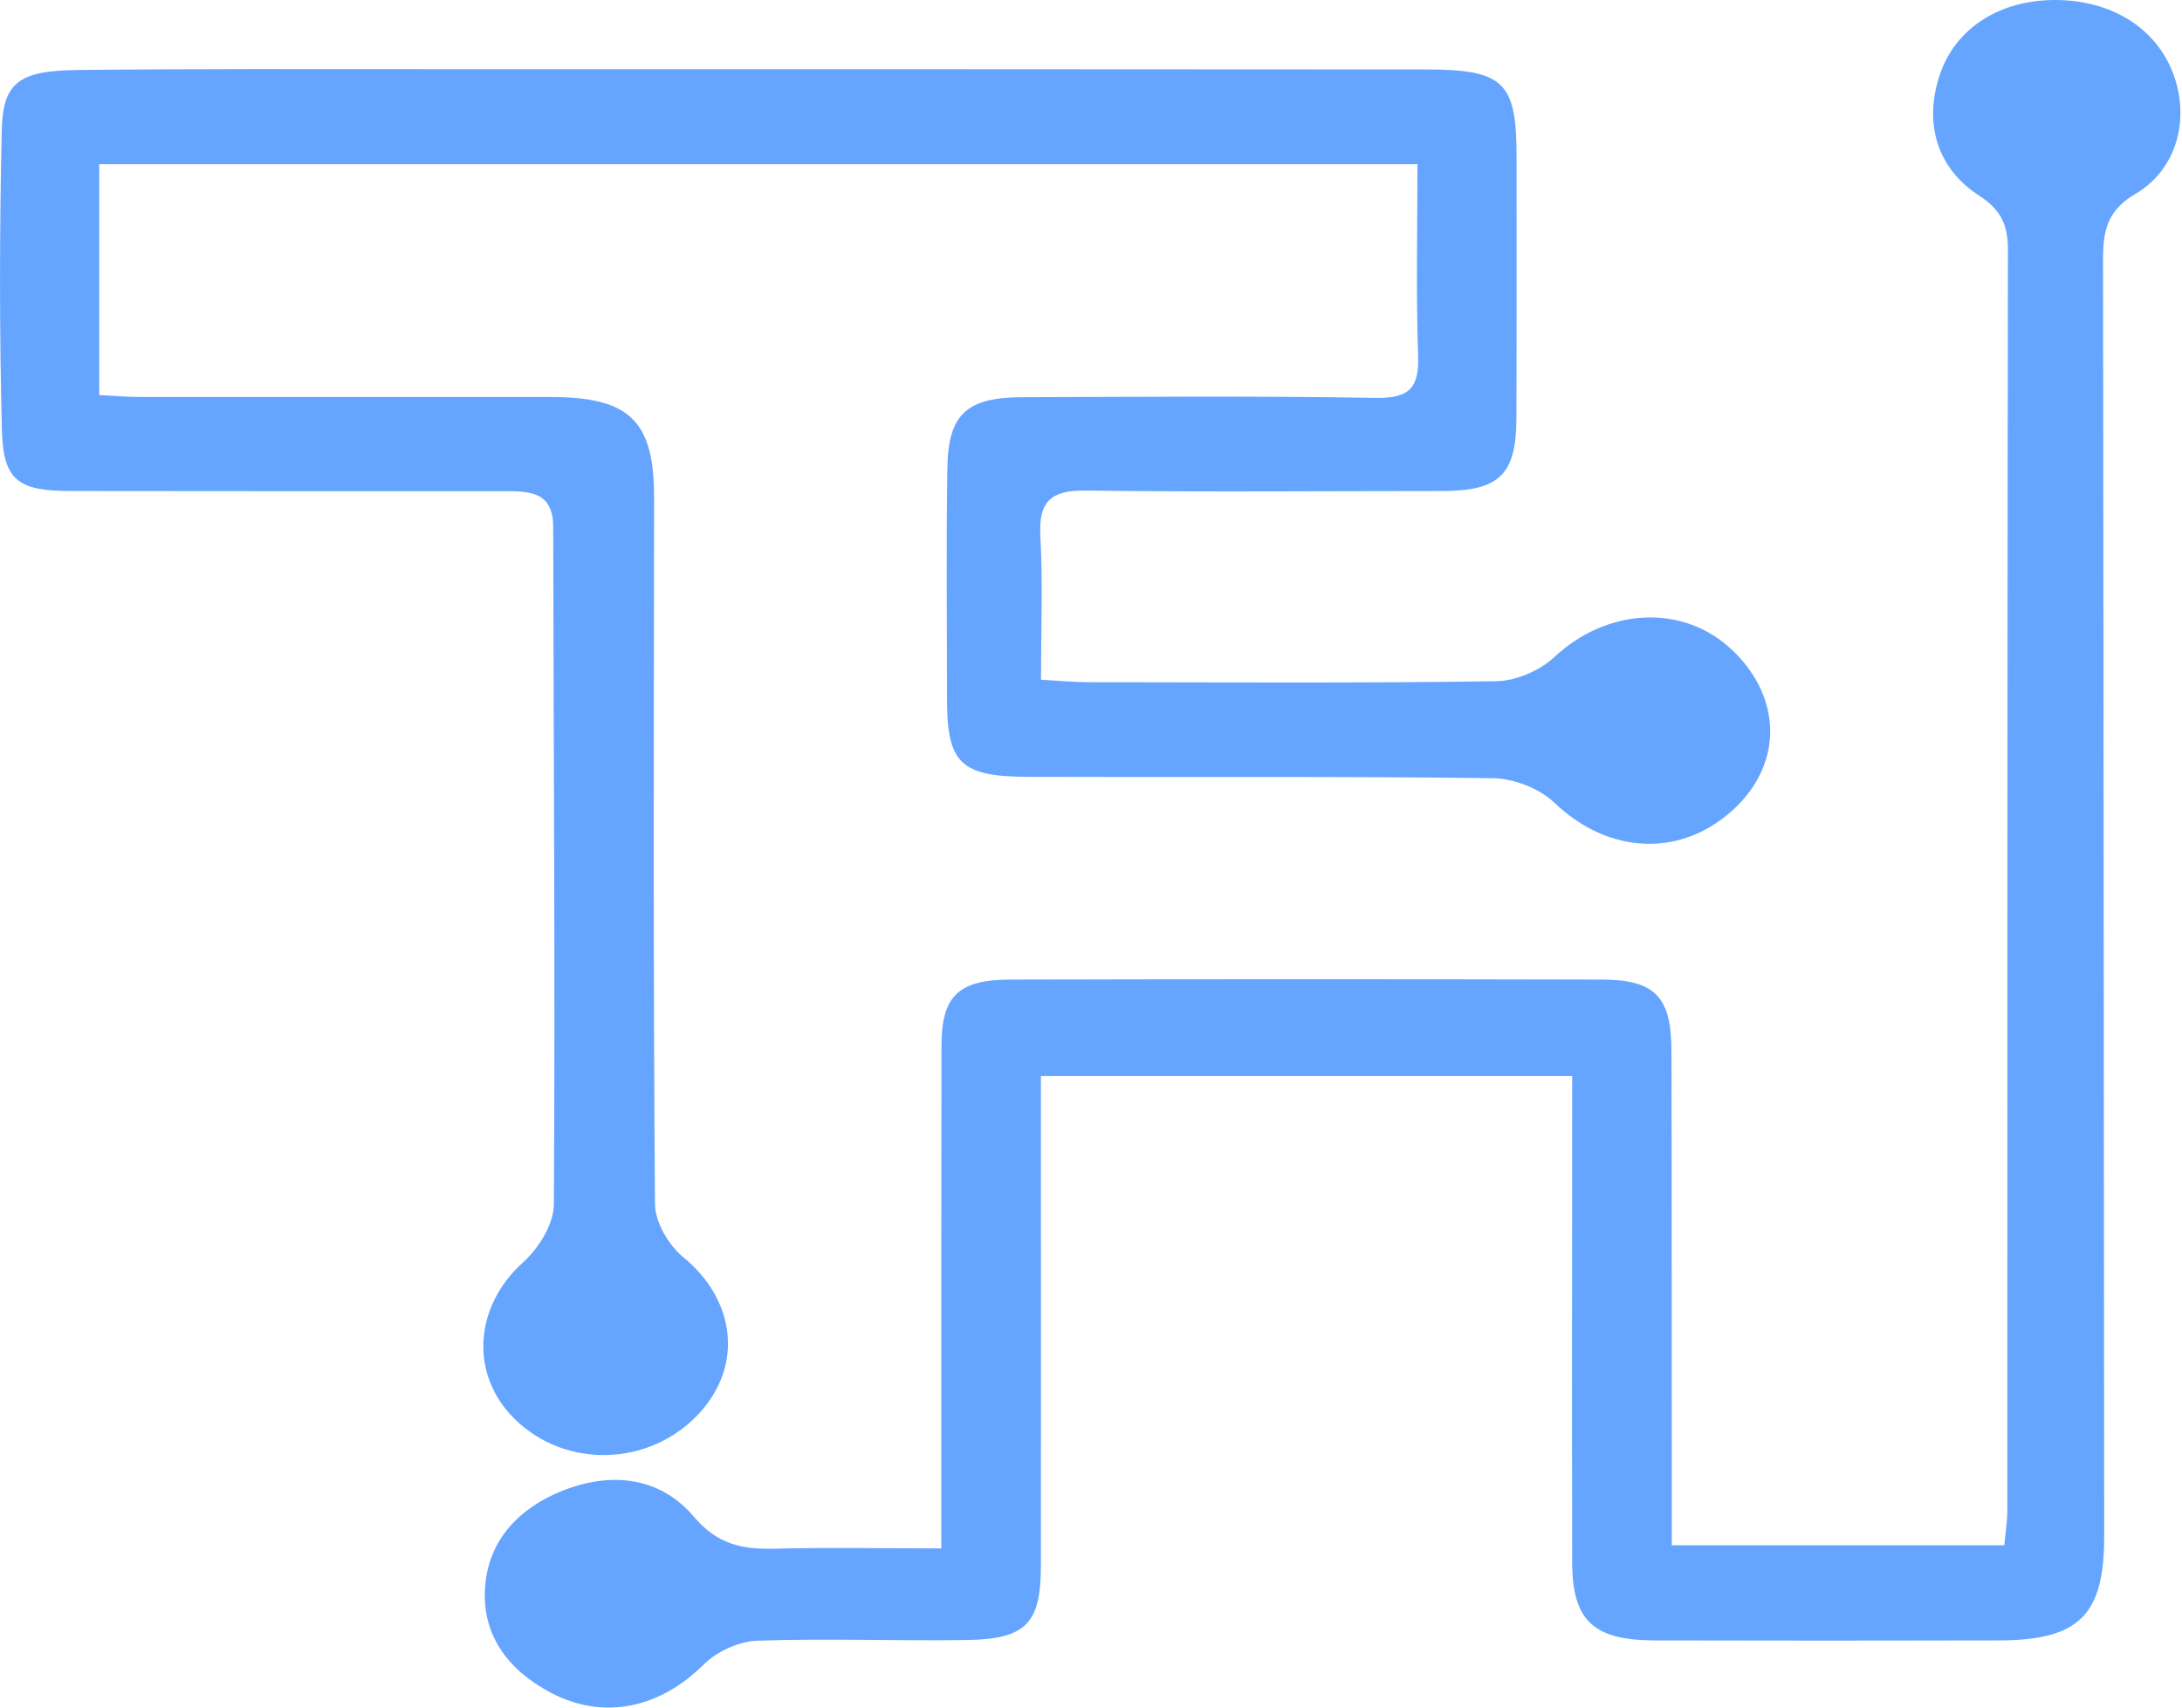 <svg width="23" height="18" viewBox="0 0 23 18" fill="none" xmlns="http://www.w3.org/2000/svg">
<path d="M10.973 7.165C11.18 7.177 11.327 7.191 11.472 7.191C12.906 7.193 14.342 7.202 15.776 7.181C15.98 7.177 16.232 7.068 16.381 6.929C16.939 6.405 17.747 6.358 18.267 6.86C18.78 7.354 18.791 8.037 18.292 8.514C17.73 9.05 16.955 9.01 16.383 8.46C16.226 8.311 15.954 8.205 15.733 8.203C14.105 8.182 12.475 8.195 10.848 8.189C10.119 8.188 9.981 8.045 9.982 7.354C9.982 6.547 9.973 5.738 9.986 4.931C9.995 4.364 10.192 4.188 10.779 4.187C12.019 4.183 13.26 4.173 14.5 4.194C14.866 4.201 14.959 4.079 14.948 3.748C14.925 3.088 14.941 2.427 14.941 1.731H1.046V4.164C1.186 4.171 1.344 4.185 1.5 4.185C2.934 4.185 4.37 4.185 5.804 4.185C6.642 4.185 6.895 4.44 6.895 5.247C6.892 7.728 6.885 10.21 6.904 12.69C6.904 12.883 7.048 13.126 7.204 13.254C7.748 13.7 7.838 14.384 7.375 14.893C6.858 15.46 5.964 15.49 5.424 14.957C4.943 14.482 5.002 13.765 5.515 13.305C5.68 13.157 5.837 12.902 5.838 12.695C5.853 10.316 5.835 7.936 5.831 5.554C5.831 5.193 5.598 5.176 5.323 5.178C3.799 5.178 2.276 5.178 0.75 5.176C0.194 5.176 0.034 5.068 0.02 4.536C-0.007 3.484 -0.005 2.43 0.018 1.378C0.029 0.87 0.199 0.745 0.815 0.738C2.055 0.724 3.295 0.729 4.535 0.729C8.031 0.729 11.528 0.729 15.022 0.732C15.855 0.732 15.986 0.863 15.986 1.656C15.986 2.579 15.988 3.503 15.984 4.426C15.98 5.002 15.801 5.174 15.212 5.176C13.958 5.176 12.701 5.188 11.447 5.171C11.074 5.166 10.948 5.289 10.966 5.645C10.993 6.132 10.973 6.624 10.973 7.164V7.165Z" fill="#66A5FF"/>
<path d="M16.567 11.343H10.972C10.972 11.519 10.972 11.673 10.972 11.828C10.972 13.386 10.974 14.945 10.972 16.504C10.972 17.117 10.814 17.28 10.179 17.288C9.447 17.299 8.714 17.269 7.982 17.295C7.79 17.302 7.557 17.408 7.422 17.542C6.956 18.007 6.362 18.139 5.8 17.84C5.344 17.597 5.073 17.223 5.114 16.716C5.154 16.23 5.473 15.896 5.929 15.714C6.448 15.508 6.961 15.57 7.316 15.99C7.562 16.28 7.824 16.334 8.165 16.325C8.731 16.311 9.296 16.322 9.922 16.322C9.922 16.138 9.922 15.985 9.922 15.832C9.922 14.23 9.921 12.628 9.924 11.027C9.924 10.5 10.1 10.328 10.649 10.326C12.726 10.321 14.804 10.321 16.881 10.326C17.442 10.326 17.616 10.507 17.618 11.066C17.624 12.638 17.62 14.211 17.622 15.785C17.622 15.941 17.622 16.096 17.622 16.289H21.127C21.138 16.165 21.159 16.042 21.159 15.917C21.159 11.487 21.159 7.059 21.165 2.63C21.165 2.373 21.093 2.211 20.861 2.062C20.404 1.765 20.274 1.278 20.456 0.762C20.626 0.293 21.077 0.005 21.647 6.70205e-05C22.25 -0.005 22.73 0.293 22.911 0.786C23.083 1.257 22.949 1.788 22.503 2.048C22.163 2.248 22.166 2.512 22.168 2.817C22.173 7.276 22.177 11.736 22.18 16.195C22.18 17.025 21.917 17.29 21.07 17.292C19.86 17.295 18.648 17.295 17.439 17.292C16.791 17.29 16.572 17.08 16.572 16.462C16.568 14.775 16.572 13.088 16.572 11.343H16.567Z" fill="#66A5FF"/>
</svg>